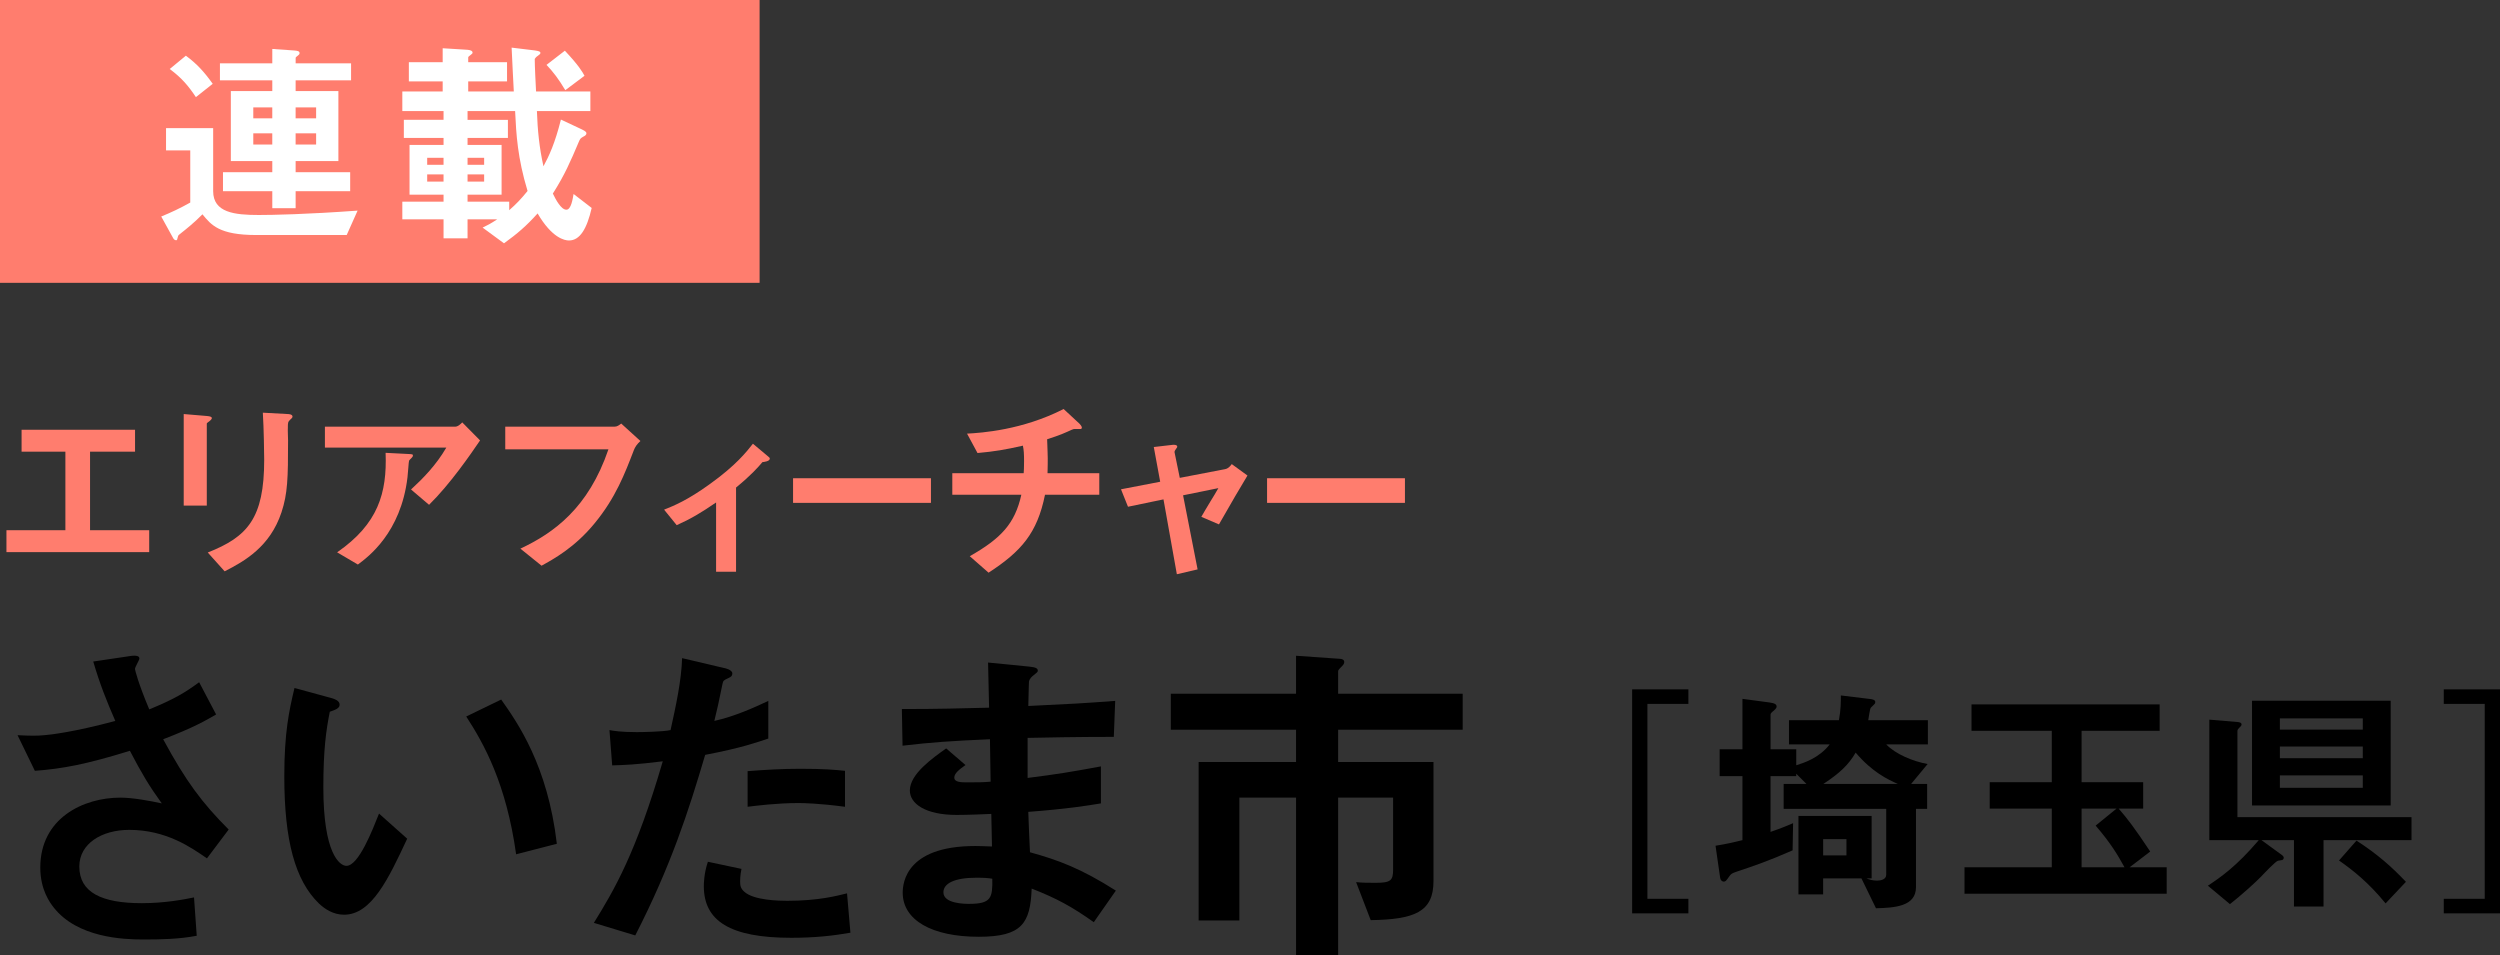 <?xml version="1.0" encoding="UTF-8"?>
<svg id="_レイヤー_2" data-name="レイヤー_2" xmlns="http://www.w3.org/2000/svg" viewBox="0 0 154.688 59.118">
  <rect x="0" y="0" width="154.688" height="59.118" fill="#333333" stroke="none"/>
  <defs>
    <style>
      .cls-1 {
        fill: #fff;
      }

      .cls-2 {
        fill: #ff7d6e;
      }
    </style>
  </defs>
  <g id="_写真" data-name="写真">
    <g>
      <g>
        <path d="M12.804,53.112c-.966-.672-2.52-1.764-4.809-1.764-1.681,0-3.087.84-3.087,2.268,0,1.617,1.406,2.268,3.863,2.268,1.429,0,2.625-.231,3.234-.357l.168,2.373c-1.092.21-2.205.231-3.318.231-1.218,0-4.073-.105-5.544-1.995-.21-.273-.818-1.071-.818-2.457,0-3.045,2.646-4.326,4.956-4.326.776,0,1.89.21,2.562.357-.776-1.071-1.239-1.848-1.974-3.255-2.709.84-4.179,1.113-5.88,1.239l-1.071-2.205c.798.042,1.239.042,1.659,0,.314-.021,1.827-.189,4.389-.882-.546-1.26-.945-2.247-1.365-3.675l2.121-.315c.147-.021.735-.147.735.126,0,.105-.273.525-.273.651,0,.063.21.903.883,2.499,1.532-.63,2.204-1.029,3.087-1.68l1.05,1.995c-.693.399-1.365.798-3.276,1.533,1.407,2.604,2.415,3.948,4.053,5.586l-1.344,1.785Z"/>
        <path d="M21.288,56.598c-.672,0-1.197-.357-1.554-.693-1.471-1.428-2.143-3.885-2.143-7.875,0-2.688.294-4.053.63-5.46l2.311.63c.146.042.482.147.482.399,0,.231-.252.315-.608.441-.231,1.155-.399,2.373-.399,4.683,0,4.095,1.008,4.851,1.428,4.851.757,0,1.617-2.226,2.017-3.234l1.743,1.554c-1.155,2.478-2.205,4.704-3.906,4.704ZM31.935,52.86c-.608-4.368-1.994-6.846-3.087-8.526l2.163-1.05c1.008,1.428,2.877,4.074,3.444,8.925l-2.521.651Z"/>
        <path d="M43.633,46.707c-1.029,3.486-2.121,6.867-4.326,11.172l-2.562-.777c1.26-2.037,2.604-4.305,4.264-9.996-1.681.21-2.395.231-3.13.252l-.168-2.184c.231.042.673.126,1.701.126.294,0,1.617-.021,2.079-.126.315-1.428.672-3.045.714-4.452l2.583.609c.042,0,.525.105.525.336,0,.147-.063.21-.252.294-.273.126-.315.147-.357.357-.188.945-.356,1.701-.504,2.289,1.239-.273,2.499-.84,3.339-1.239v2.331c-.714.231-1.596.567-3.905,1.008ZM48.945,58.026c-3.78,0-5.396-1.05-5.396-3.192,0-.105,0-.777.252-1.512l2.078.441c-.084.399-.084.735-.084.777,0,.273.042.441.253.63.588.546,2.184.567,2.667.567,1.952,0,3.087-.315,3.695-.462l.21,2.436c-1.07.189-2.205.315-3.675.315ZM49.407,49.689c-1.344,0-2.646.168-3.149.231v-2.205c1.092-.084,2.142-.147,3.255-.147,1.47,0,2.142.063,2.771.126v2.226c-1.575-.21-2.562-.231-2.877-.231Z"/>
        <path d="M67.678,57.06c-1.365-.966-2.289-1.47-3.843-2.079-.084,2.142-.589,2.982-3.276,2.982-2.898,0-4.704-1.029-4.704-2.73,0-.609.21-3.045,4.935-2.877l.589.021-.042-2.016c-.379.021-1.533.063-2.143.063-1.932,0-2.897-.693-2.897-1.512,0-1.029,1.428-2.016,2.247-2.604l1.196,1.029c-.378.273-.692.504-.692.777,0,.294.44.294.798.294.692,0,.966,0,1.449-.042l-.042-2.625c-2.415.105-3.612.189-5.408.399l-.042-2.268c2.395,0,3.528-.042,5.397-.084l-.063-2.793,2.552.252c.399.042.525.105.525.252,0,.084-.042.105-.273.294-.084.063-.231.189-.273.378,0,.021-.021.42-.041,1.512,2.688-.126,3.401-.168,5.376-.315l-.085,2.226c-2.33,0-4.283.042-5.334.063v2.478c1.827-.231,2.604-.357,4.536-.714v2.289c-.902.147-2.016.336-4.494.525.042,1.05.042,1.26.105,2.499,1.743.483,3.129.987,5.313,2.373l-1.365,1.953ZM60.411,54.309c-1.364,0-2.037.357-2.037.903,0,.714,1.345.714,1.597.714,1.365,0,1.449-.378,1.428-1.554-.23-.042-.504-.063-.987-.063Z"/>
        <path d="M82.798,45.153v1.995h5.9v7.371c0,1.911-1.176,2.373-3.885,2.415l-.903-2.352c.399.042.735.042,1.218.042.925,0,1.071-.147,1.071-.819v-4.452h-3.401v9.765h-2.604v-9.765h-3.507v7.602h-2.521v-9.807h6.027v-1.995h-7.749v-2.226h7.749v-2.352l2.709.189c.105,0,.273.042.273.189,0,.042,0,.126-.105.231-.252.252-.272.294-.272.357v1.386h7.706v2.226h-7.706Z"/>
        <path d="M104.469,55.614v.9h-3.48v-13.86h3.48v.9h-2.535v12.06h2.535Z"/>
        <path d="M116.71,46.058c.569.6,1.647,1.051,2.562,1.216l-1.02,1.231h.99v1.543h-.69v4.846c0,1.2-1.334,1.275-2.475,1.305l-.899-1.846h-2.371v.99h-1.528v-4.858h4.528v3.868h-.314c.135.06.375.135.646.136.24,0,.571-.076.571-.361v-4.08h-6.346v-1.543h1.41l-.631-.631v.15h-1.591v3.45c.736-.255,1.081-.405,1.396-.54l-.03,1.681c-1.5.66-2.429.974-3.418,1.304-.346.12-.375.135-.495.3-.21.3-.24.33-.346.33-.119,0-.21-.105-.225-.24l-.285-1.979c.675-.105,1.17-.225,1.665-.345v-3.96h-1.41v-1.665h1.41v-3.119l1.679.225c.33.045.435.12.435.255,0,.06-.029.12-.18.255-.12.09-.195.165-.195.24v2.144h1.591v.99c.436-.135,1.409-.435,2.069-1.291h-2.52v-1.498h3.09c.12-.63.12-1.11.12-1.53l1.86.225c.09.015.27.045.27.18,0,.045-.015.09-.029.105-.03.045-.195.195-.24.24-.075.075-.135.66-.165.78h3.689v1.498h-2.578ZM114.25,51.923h-1.442v1.007h1.442v-1.007ZM114.819,46.568c-.435.75-.99,1.276-1.997,1.937h4.606c-.614-.27-1.576-.72-2.609-1.937Z"/>
        <path d="M121.554,55.299v-1.635h5.4v-3.63h-3.841v-1.635h3.841v-3.18h-4.966v-1.635h11.641v1.635h-4.83v3.18h3.81v1.635h-1.515c.555.645.945,1.14,1.95,2.655l-1.275.975h2.295v1.635h-12.51ZM129.669,51.084l1.29-1.05h-2.16v3.63h2.655c-.45-.825-.886-1.53-1.785-2.58Z"/>
        <path d="M143.769,51.983v4.11h-1.83v-4.11h-2.01l1.275.93c.06.045.104.105.104.165,0,.045-.03.105-.09.135-.03.015-.226.03-.271.045-.135.03-.84.765-1.05.99-.314.33-1.229,1.155-1.92,1.695l-1.365-1.14c.795-.525,1.771-1.2,3.15-2.82h-3.06v-7.455l1.784.15c.105.015.21.045.21.15,0,.075-.06.12-.119.18-.061.06-.136.135-.136.21v5.34h10.771v1.423h-5.445ZM139.344,49.838v-6.478h8.58v6.478h-8.58ZM146.198,44.453h-5.13v.692h5.13v-.692ZM146.198,46.193h-5.13v.722h5.13v-.722ZM146.198,47.978h-5.13v.767h5.13v-.767ZM147.608,55.898c-1.05-1.29-2.024-2.055-2.88-2.655l1.08-1.23c1.32.855,2.175,1.62,3.06,2.55l-1.26,1.335Z"/>
        <path d="M151.208,43.554v-.9h3.48v13.86h-3.48v-.9h2.535v-12.06h-2.535Z"/>
      </g>
      <g>
        <path class="cls-2" d="M.399,34.163v-1.356h3.647v-4.86H1.335v-1.356h7.021v1.356h-2.784v4.86h3.66v1.356H.399Z"/>
        <path class="cls-2" d="M12.987,26.039c-.181.132-.192.144-.192.18v5.064h-1.428v-5.664l1.428.12c.096.012.312.024.312.132,0,.06-.072.12-.12.168ZM17.967,25.955c-.156.156-.156.192-.156.528-.012.108.013.648.013.768,0,2.34-.024,3.288-.408,4.452-.708,2.124-2.269,3.012-3.516,3.648l-1.045-1.164c2.461-.972,3.492-2.112,3.492-5.736,0-.288-.023-1.956-.084-2.916l1.536.084c.061,0,.3.012.3.156,0,.036-.012.084-.132.18Z"/>
        <path class="cls-2" d="M26.547,31.235l-1.115-.948c.743-.684,1.548-1.5,2.184-2.592h-7.512v-1.296h8.076c.155,0,.348-.18.42-.264l1.104,1.116c-.588.864-1.848,2.7-3.156,3.984ZM25.491,28.307c-.024.036-.168.156-.18.204-.024.024-.072.864-.097,1.02-.407,3.432-2.436,4.932-3.071,5.4l-1.284-.756c2.532-1.752,3.096-3.66,3-6.156l1.404.072c.252.012.287.012.287.108,0,.036-.023.06-.06.108Z"/>
        <path class="cls-2" d="M39.207,27.887c-.54,1.404-1.115,2.916-2.411,4.488-1.236,1.512-2.568,2.232-3.288,2.628l-1.309-1.056c2.076-.972,4.212-2.52,5.448-6.144h-6.384v-1.404h6.779c.145,0,.276-.096.396-.192l1.188,1.08c-.216.204-.323.348-.42.6Z"/>
        <path class="cls-2" d="M47.175,28.595c-.287.336-.684.792-1.632,1.572v5.208h-1.235v-4.284c-.912.624-1.572,1.02-2.437,1.404l-.78-.96c.601-.24,1.44-.576,2.832-1.584,1.608-1.152,2.269-1.992,2.664-2.496l.96.804c.049.036.084.072.084.12,0,.168-.359.204-.456.216Z"/>
        <path class="cls-2" d="M49.071,31.115v-1.524h8.532v1.524h-8.532Z"/>
        <path class="cls-2" d="M64.66,30.611c-.48,2.376-1.464,3.504-3.492,4.824l-1.164-1.02c1.944-1.104,2.796-2.016,3.192-3.804h-4.272v-1.332h4.416c.012-.12.024-.348.024-.744,0-.42-.013-.684-.072-.96-1.104.252-1.752.36-2.808.456l-.648-1.2c.888-.048,3.42-.216,5.976-1.524l.984.912c.036.036.144.156.144.24,0,.048-.023.072-.06.084h-.384c-.072,0-.084.012-.18.048-.396.18-.696.324-1.524.588.012.432.048,1.104.036,1.524,0,.312-.012.372-.012.576h3.203v1.332h-3.359Z"/>
        <path class="cls-2" d="M75.424,32.447l-1.092-.468c.204-.348.239-.42.575-.972.229-.372.253-.408.48-.804l-2.184.444.899,4.584-1.284.3-.827-4.632-2.196.456-.433-1.08,2.425-.468-.396-2.148,1.14-.132c.061-.012.312-.024.312.108,0,.024,0,.048-.096.168-.024.036-.084.12-.072.18l.324,1.584,2.808-.54c.204-.036.348-.228.408-.312l.972.708c-.527.876-.936,1.572-1.764,3.024Z"/>
        <path class="cls-2" d="M78.4,31.115v-1.524h8.531v1.524h-8.531Z"/>
      </g>
      <g>
        <rect class="cls-2" width="47" height="17.5"/>
        <g>
          <path class="cls-1" d="M21.451,14.542h-5.603c-2.281,0-2.781-.62-3.321-1.281-.499.512-1.094.984-1.269,1.119-.203.162-.229.175-.243.243-.055.216-.055.243-.122.243-.094,0-.162-.094-.188-.148l-.729-1.321c.621-.256,1.147-.5,1.796-.864v-3.227h-1.499v-1.377h2.916v3.901c0,1.324,1.323,1.473,2.822,1.473.837,0,2.97-.041,6.115-.271l-.675,1.511ZM12.122,6.011c-.459-.689-.863-1.176-1.62-1.742l.999-.823c.676.5,1.135.998,1.661,1.74l-1.04.824ZM18.292,4.97v.664h2.646v4.332h-2.646v.69h3.375v1.173h-3.375v1.054h-1.444v-1.054h-3.051v-1.173h3.051v-.69h-2.565v-4.332h2.565v-.664h-3.24v-1.051h3.24v-.891l1.336.094c.216.014.352.041.352.162,0,.067-.041.108-.081.135-.095.081-.162.122-.162.162v.337h3.429v1.051h-3.429ZM16.847,6.645h-1.175v.677h1.175v-.677ZM16.847,8.251h-1.175v.69h1.175v-.69ZM19.56,6.645h-1.269v.677h1.269v-.677ZM19.56,8.251h-1.269v.69h1.269v-.69Z"/>
          <path class="cls-1" d="M35.207,14.88c-.27,0-1.053-.148-1.943-1.674-.688.769-1.256,1.255-2.079,1.849l-1.323-.972c.257-.122.499-.243.904-.513h-1.836v1.175h-1.485v-1.175h-2.551v-1.092h2.551v-.434h-2.105v-3.076h2.105v-.434h-2.457v-1.119h2.457v-.542h-2.551v-1.213h2.497v-.623h-2.093v-1.187h2.093v-.864l1.525.094c.162.014.324.054.324.176,0,.041-.027.081-.108.135-.121.095-.161.122-.161.162v.297h2.402v1.187h-2.402v.623h2.821c-.027-.406-.095-1.917-.135-2.713l1.444.175c.283.041.337.081.337.148,0,.068-.026.081-.148.176-.121.081-.162.135-.202.202,0,.432.054,1.511.081,2.012h3.361v1.213h-3.308c.041,1.188.148,2.268.405,3.416.351-.648.715-1.431,1.08-2.89l1.296.608c.256.121.283.189.283.243,0,.095-.095.162-.188.203-.189.108-.203.135-.284.324-.526,1.242-.877,2.052-1.606,3.2.189.392.514.999.837.999.297,0,.392-.675.446-.972l1.12.864c-.297,1.296-.729,2.012-1.404,2.012ZM27.444,9.763h-1.012v.434h1.012v-.434ZM27.444,10.789h-1.012v.447h1.012v-.447ZM31.873,6.874h-2.943v.542h2.497v1.119h-2.497v.434h2.106v3.076h-2.106v.434h2.578v.526c.446-.391.716-.675,1.135-1.188-.621-2.052-.702-3.497-.77-4.941ZM29.956,9.763h-1.026v.434h1.026v-.434ZM29.956,10.789h-1.026v.447h1.026v-.447ZM34.977,5.58c-.418-.702-.729-1.107-1.161-1.566l1.135-.877c.85.904,1.079,1.296,1.215,1.552l-1.188.891Z"/>
        </g>
      </g>
    </g>
  </g>
</svg>